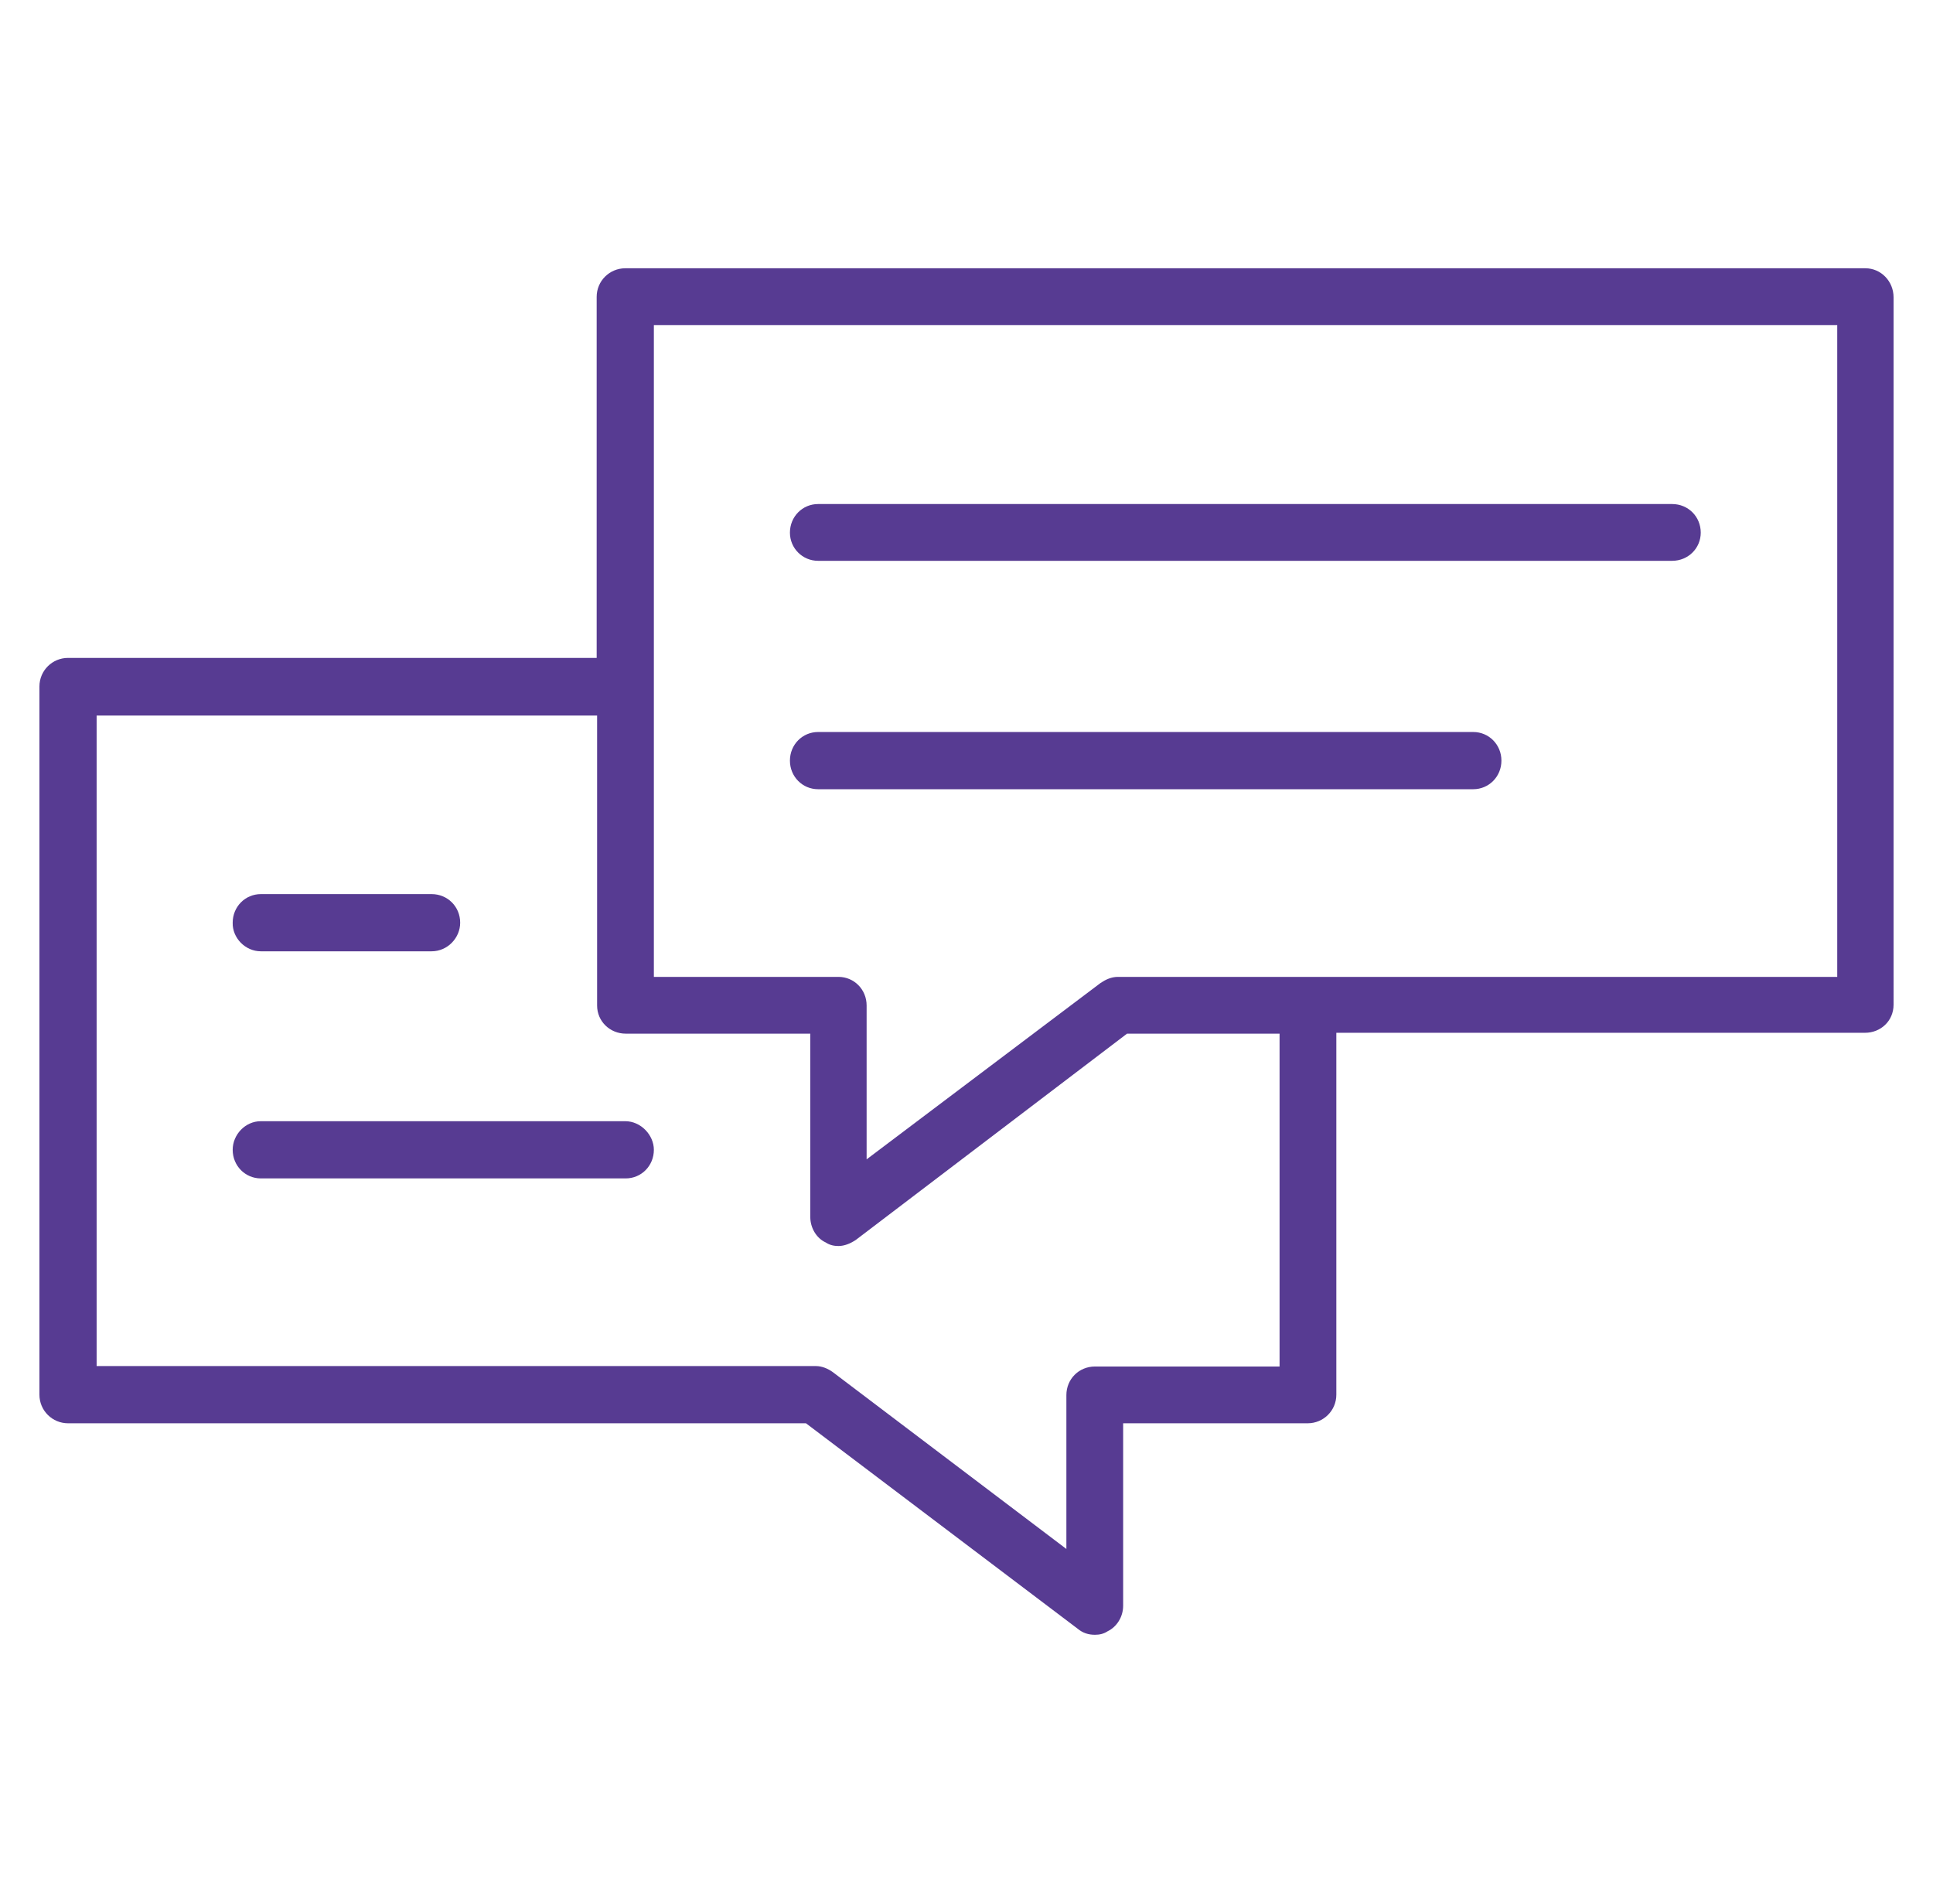 <?xml version="1.0" encoding="utf-8"?>
<!-- Generator: Adobe Illustrator 24.1.2, SVG Export Plug-In . SVG Version: 6.00 Build 0)  -->
<svg version="1.1" id="Layer_1" xmlns="http://www.w3.org/2000/svg" xmlns:xlink="http://www.w3.org/1999/xlink" x="0px" y="0px"
	 viewBox="0 0 446.1 439.3" style="enable-background:new 0 0 446.1 439.3;" xml:space="preserve">
<style type="text/css">
	.st0{fill:#573B92;}
</style>
<g>
	<g>
		<path class="st0" d="M60.2,219.5h39.4c3.7,0,6.6-3.1,6.6-6.6c0-3.7-2.9-6.6-6.6-6.6H60.2c-3.6,0-6.5,2.9-6.5,6.6
			C53.6,216.4,56.6,219.5,60.2,219.5z"/>
	</g>
	<g>
		<path class="st0" d="M144.3,258.7H60.2c-3.6,0-6.5,3.1-6.5,6.6c0,3.7,2.9,6.6,6.5,6.6h84.2c3.6,0,6.5-2.9,6.5-6.6
			C150.9,261.9,147.9,258.7,144.3,258.7z"/>
	</g>
	<g>
		<path class="st0" d="M430.5,61.9H144.3c-3.6,0-6.6,2.9-6.6,6.6v83.3h-122c-3.6,0-6.6,2.9-6.6,6.6v163.4c0,3.7,3,6.6,6.6,6.6H186
			l62.7,47.4c1.2,1,2.5,1.4,4,1.4c1,0,2-0.2,2.9-0.8c2.1-1,3.6-3.3,3.6-5.9v-42.1h42.6c3.6,0,6.6-2.9,6.6-6.6v-83.5h122
			c3.6,0,6.6-2.7,6.6-6.5V68.6C437,64.9,434.1,61.9,430.5,61.9z M295.3,315.3h-42.6c-3.7,0-6.6,2.9-6.6,6.6v35.5l-53.9-40.8
			c-1.1-0.8-2.5-1.4-3.9-1.4h-166V165.1h115.5V232c0,3.7,3,6.5,6.6,6.5H187v42.3c0,2.5,1.4,4.9,3.6,5.9c0.9,0.6,1.9,0.8,2.9,0.8
			c1.4,0,2.8-0.6,4-1.4l62.6-47.6h35.2V315.3z M423.9,225.4H258c-1.5,0-2.8,0.6-4,1.4L200,267.5V232c0-3.7-2.9-6.6-6.5-6.6h-42.6V75
			h273.1V225.4z"/>
	</g>
	<g>
		<path class="st0" d="M188.8,129.4h197.1c3.7,0,6.6-2.9,6.6-6.5c0-3.7-2.9-6.6-6.6-6.6H188.8c-3.6,0-6.5,2.9-6.5,6.6
			C182.3,126.5,185.2,129.4,188.8,129.4z"/>
	</g>
	<g>
		<path class="st0" d="M188.8,182.1H340c3.6,0,6.5-2.9,6.5-6.6c0-3.7-2.9-6.6-6.5-6.6H188.8c-3.6,0-6.5,2.9-6.5,6.6
			C182.3,179.2,185.2,182.1,188.8,182.1z"/>
	</g>
</g>
</svg>
